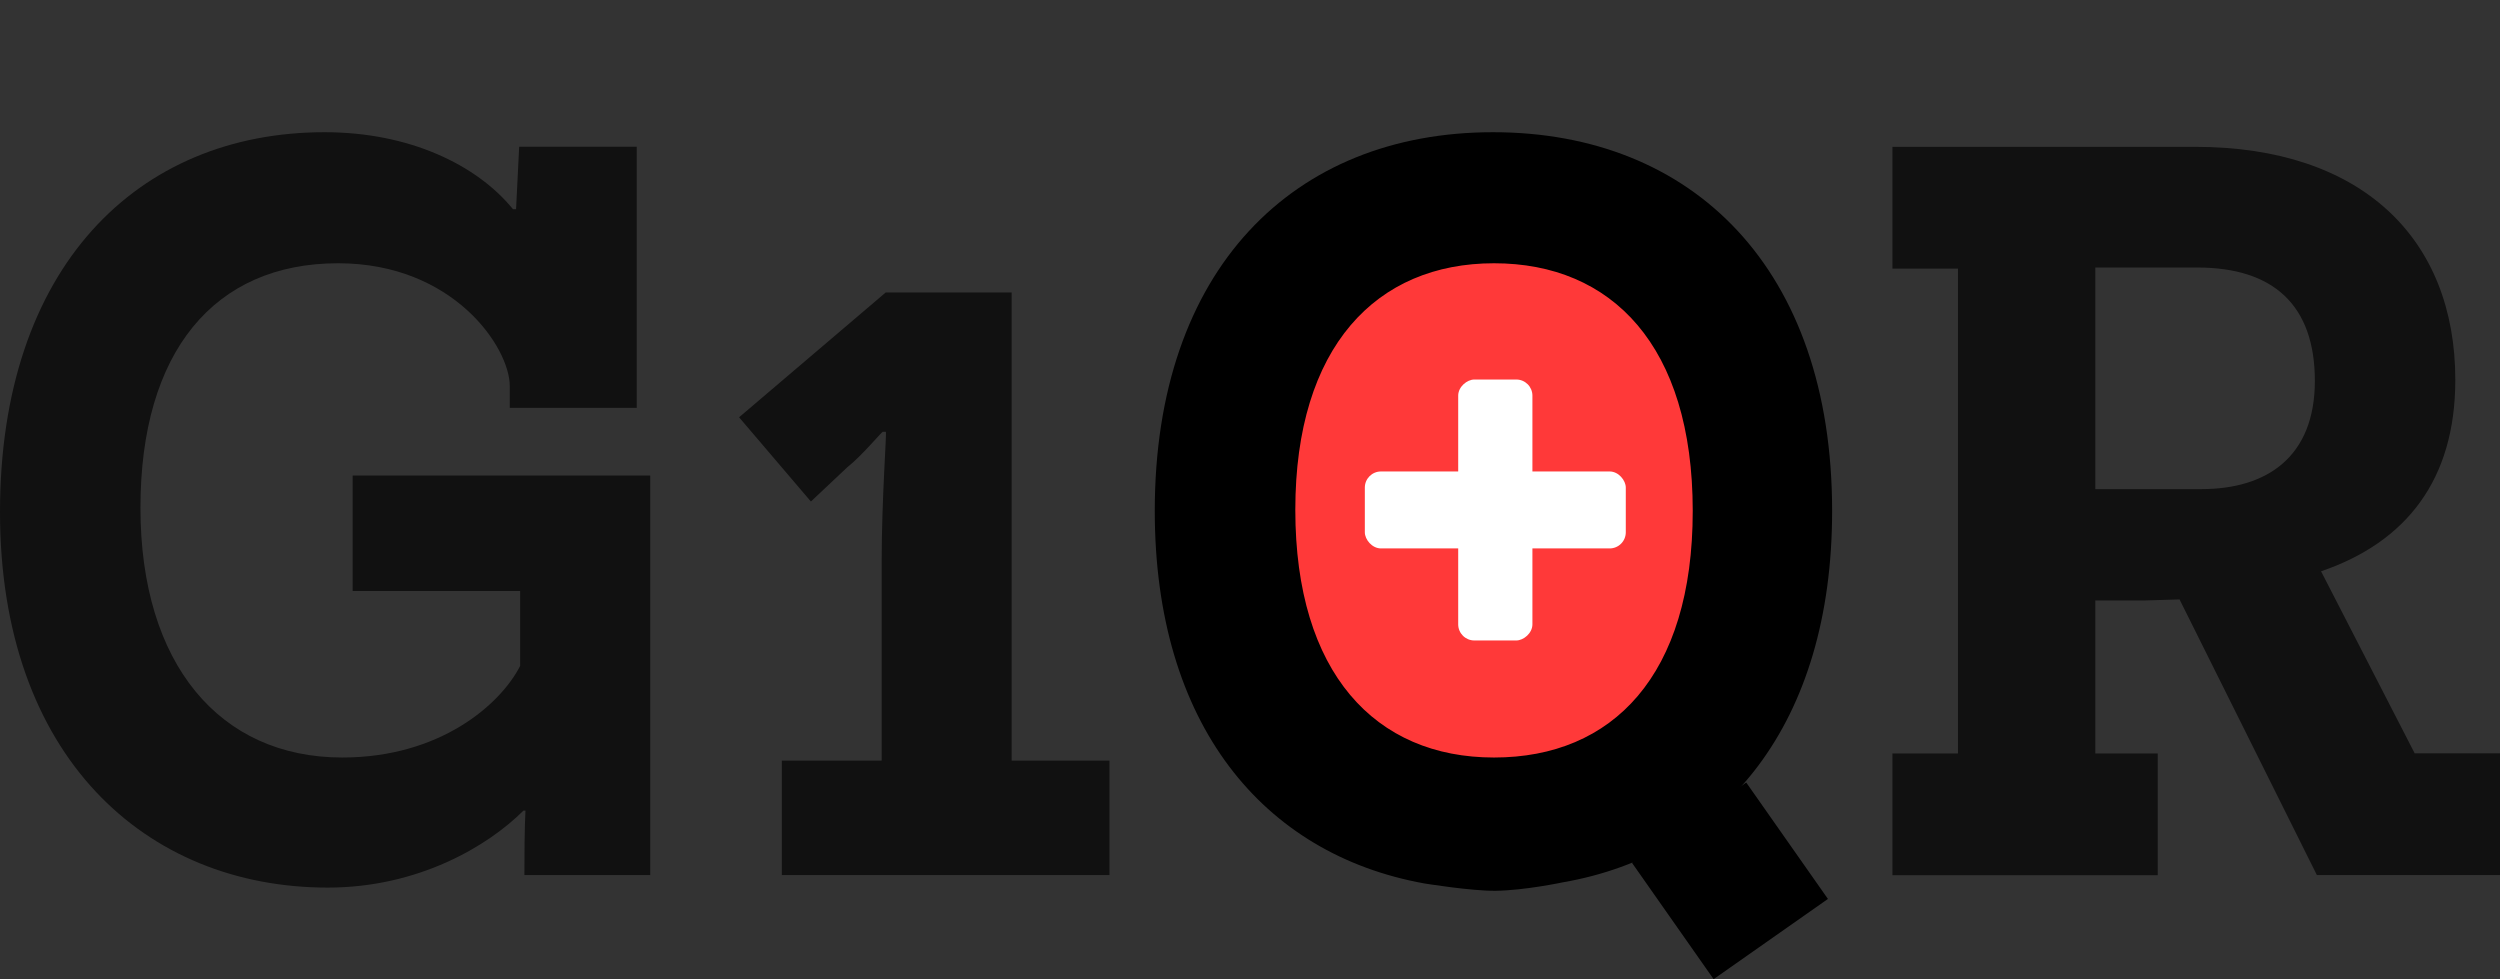 <?xml version="1.0" encoding="UTF-8"?>
<svg id="Layer_2" data-name="Layer 2" xmlns="http://www.w3.org/2000/svg" viewBox="0 0 281.94 110.42">
  <rect x="0" y="0" width="281.94" height="110.42" fill="#333333" stroke="none"/>
  <defs>
    <style>
      .cls-1 {
        fill: #111;
      }

      .cls-2 {
        fill: #fff;
      }

      .cls-3 {
        fill: none;
      }

      .cls-4 {
        fill: #ff3939;
      }
    </style>
  </defs>
  <g id="Layer_1-2" data-name="Layer 1">
    <g>
      <path class="cls-1" d="M73.34,98.69h-14.2c0-5.98.12-6.92.12-7.27h-.23c-3.99,3.99-11.85,8.68-22.06,8.68C16.43,100.1,0,85.32,0,57.74S15.49,14.91,36.61,14.91c9.5,0,17.13,3.64,21.24,8.68h.35l.35-7.04h13.26v29.45h-14.32v-2.46c0-4.34-6.34-13.85-19.36-13.85-13.96,0-22.29,9.97-22.29,27.58s8.92,28.16,22.76,28.16c11.03,0,17.84-5.98,20.06-10.33v-8.45h-18.89v-13.02h33.56v45.06Z"/>
      <path class="cls-1" d="M88.17,98.69v-12.91h11.26v-22.41c0-7.16.59-14.67.47-14.67h-.35c-.12,0-2.35,2.7-3.99,3.99l-4.11,3.87-8.1-9.5,16.54-14.08h14.2v52.8h11.03v12.91h-36.96Z"/>
      <path class="cls-1" d="M261.29,98.69l-15.49-31.09-3.99.12h-5.51v17.25h7.04v13.73h-29.92v-13.73h7.39V30.29h-7.39v-13.73h34.15c18.77,0,29.33,10.33,29.33,26.28,0,11.26-5.52,18.3-15.14,21.59l10.56,20.53h9.62v13.73h-20.65ZM248.27,55.16c7.39,0,12.79-3.64,12.79-12.2s-4.69-12.79-13.26-12.79h-11.5v24.99h11.97Z"/>
      <rect class="cls-4" x="144.01" y="28" width="48.18" height="59.57" rx="19.86" ry="19.86"/>
      <path d="M176.23,99.51s-4.29.91-7.57.95c-2.77.03-8.04-.83-8.04-.83-18.19-3.29-30.39-17.95-30.39-42.01,0-27.22,15.61-42.71,38.14-42.71s38.25,15.37,38.25,42.71c0,23.94-12.09,38.72-30.39,41.89ZM190.9,57.62c0-18.66-9.15-27.93-22.41-27.93s-22.41,9.39-22.41,27.81,9.03,27.93,22.41,27.93,22.41-9.27,22.41-27.81Z"/>
      <rect class="cls-2" x="153.92" y="53.17" width="29.43" height="8.68" rx="1.82" ry="1.82"/>
      <rect class="cls-2" x="153.92" y="53.32" width="29.43" height="8.37" rx="1.82" ry="1.82" transform="translate(111.13 226.15) rotate(-90)"/>
      <rect class="cls-3" x="155.36" width="26.31" height="14.76"/>
      <rect x="187.22" y="91.31" width="15.75" height="16.04" transform="translate(-21.66 130.1) rotate(-35.06)"/>
    </g>
  </g>
</svg>